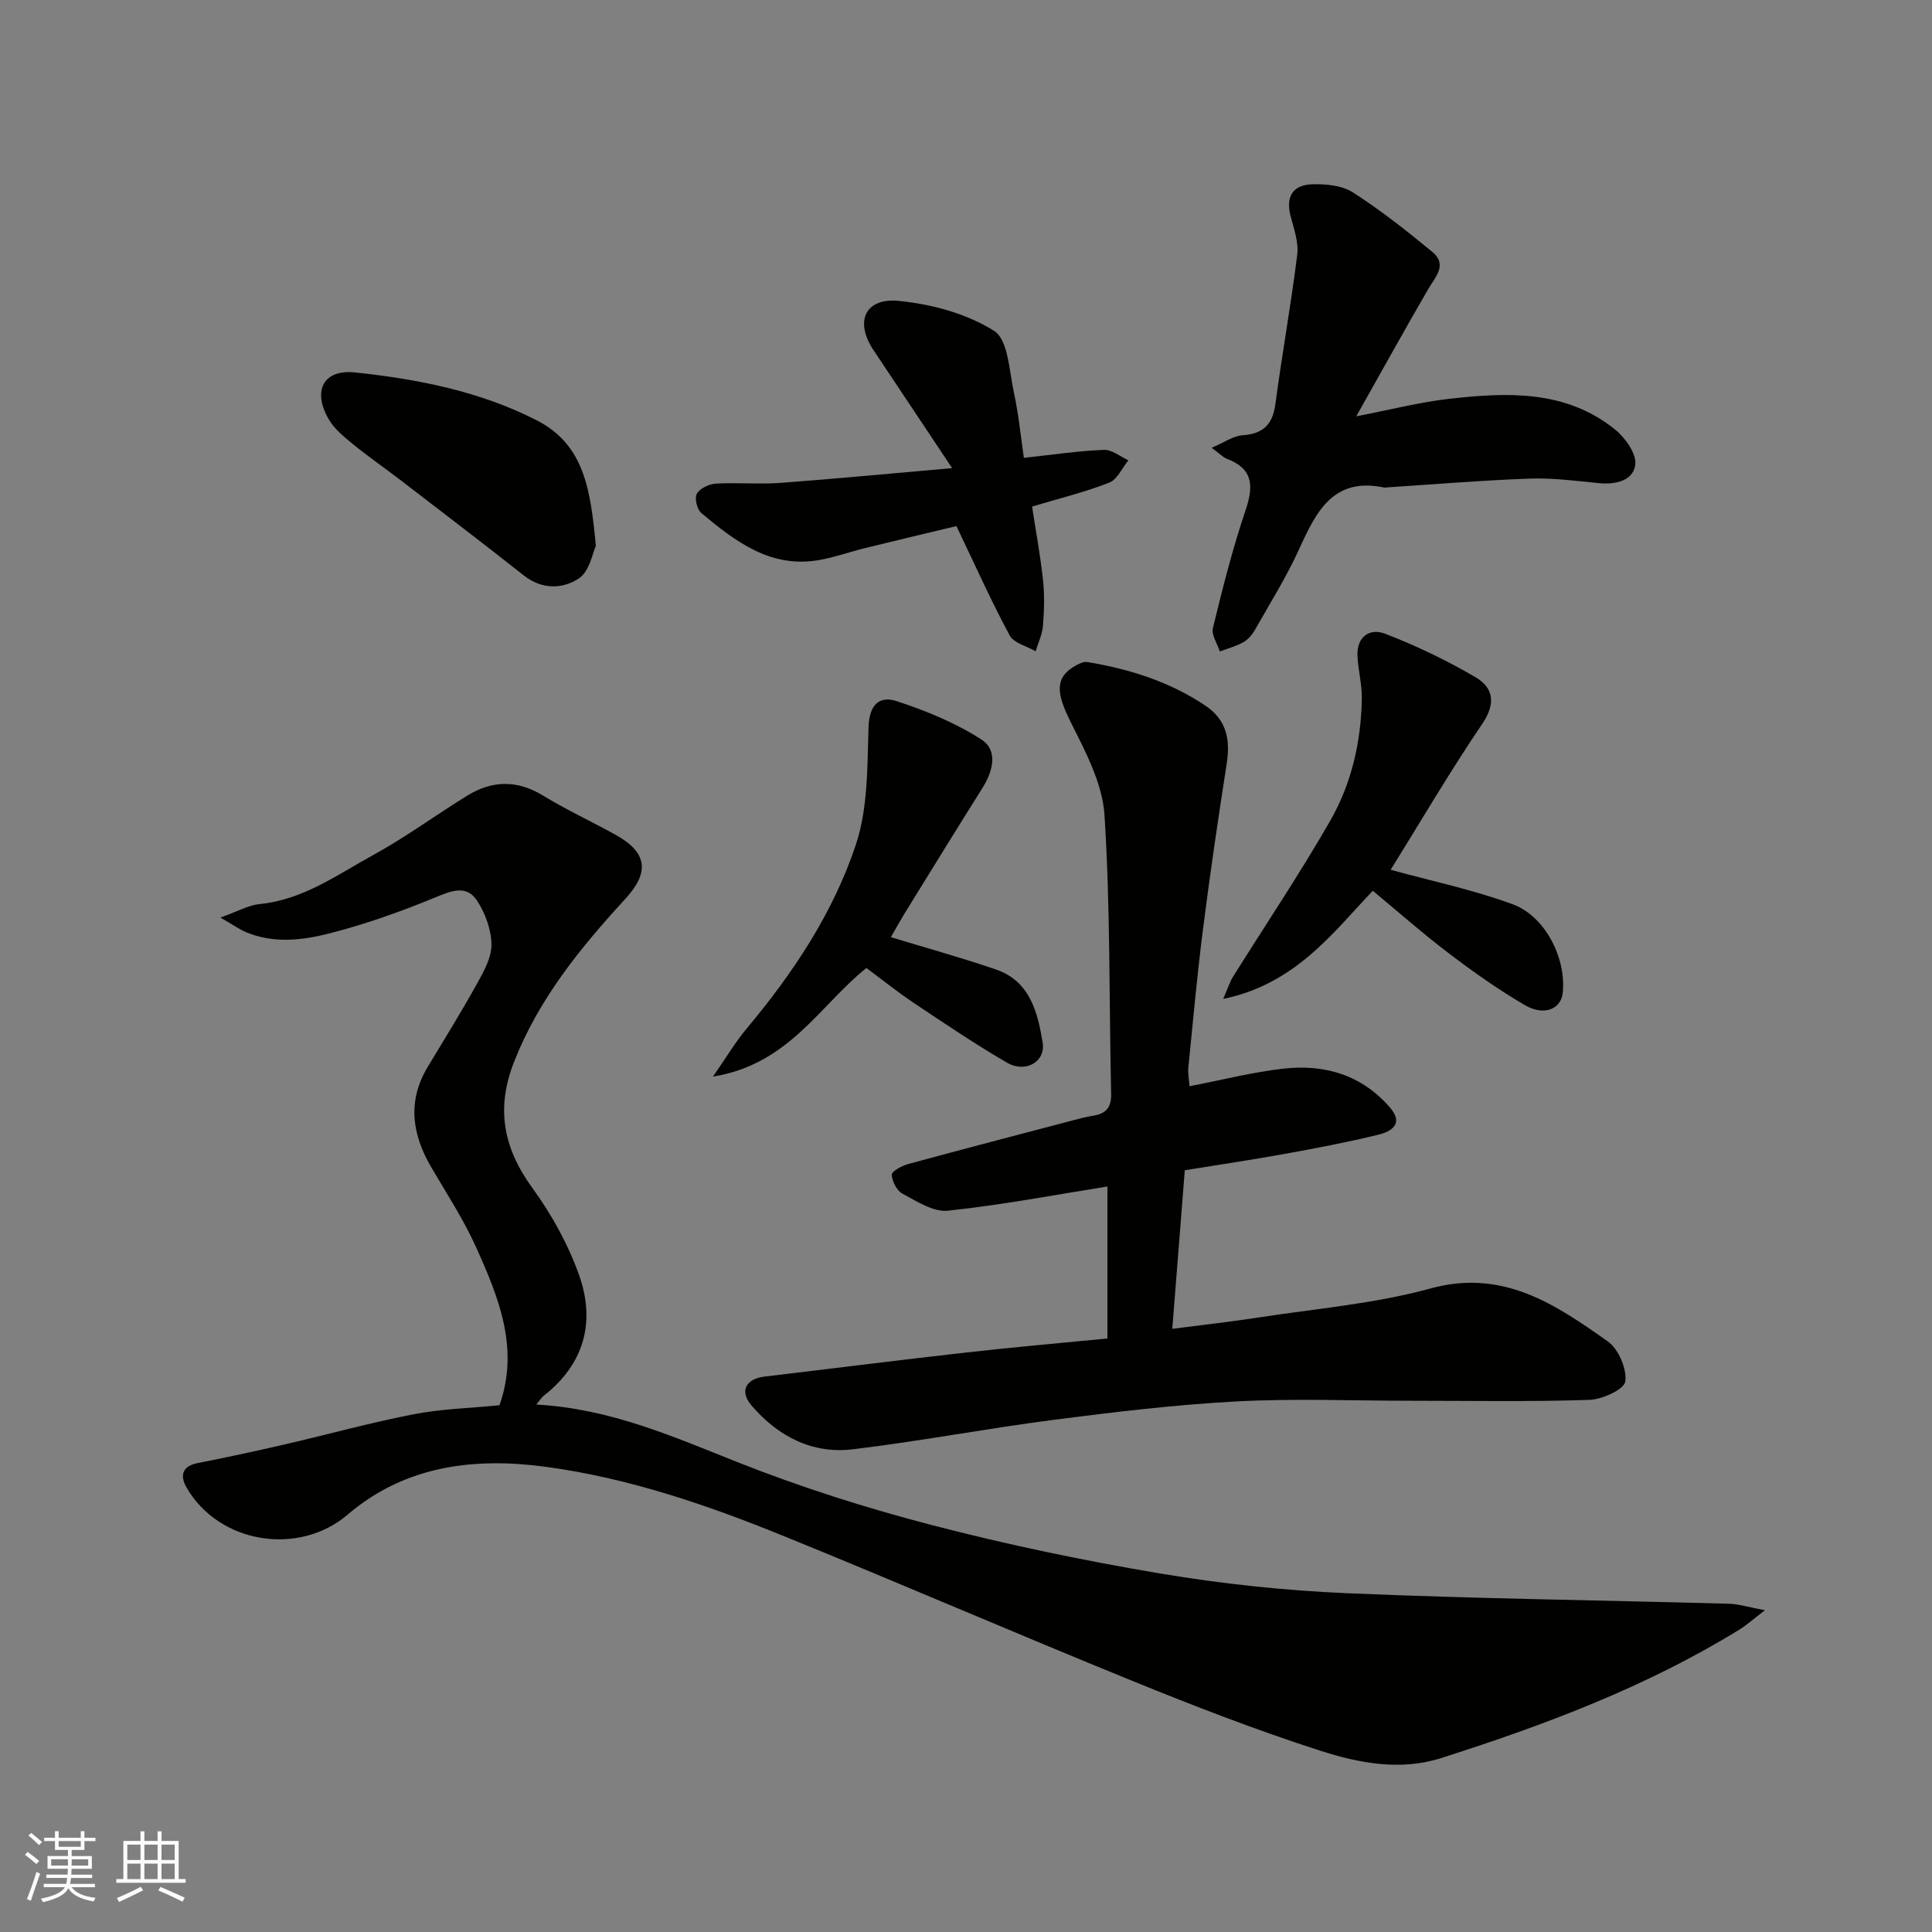 <svg enable-background="new 0 0 400 400" viewBox="0 0 400 400" xmlns="http://www.w3.org/2000/svg"><rect x="0" y="0" width="400" height="400" fill="#808080" stroke="none"/><g fill="#010100"><path d="m111.03 290.8c15.24.82 28.29 6.62 41.63 11.91 13.12 5.2 26.68 9.51 40.34 13.06 15.58 4.05 31.41 7.35 47.29 10.02 12.76 2.14 25.72 3.52 38.65 4.07 26.34 1.13 52.71 1.45 79.07 2.18 1.99.06 3.96.7 7.4 1.34-2.53 1.94-3.81 3.09-5.24 3.98-19.28 11.89-40.31 19.77-61.76 26.62-8.55 2.73-17.12 1.04-25.17-1.55-13.12-4.23-26.02-9.22-38.8-14.42-24.13-9.82-48.03-20.17-72.16-29.98-15.85-6.45-32.09-12-49.1-14.32-14.81-2.02-29.19-.38-41.2 9.87-10.14 8.66-26.64 6.04-33.36-5.61-1.34-2.33-1.04-4.4 2.31-5.06 6.06-1.18 12.09-2.49 18.1-3.88 8.88-2.05 17.67-4.49 26.6-6.22 5.77-1.12 11.72-1.27 17.78-1.87 4.15-11.71-.13-22.22-4.74-32.5-2.59-5.78-6.09-11.17-9.32-16.66-4.03-6.86-5.09-13.75-.78-20.91 3.45-5.72 6.97-11.41 10.21-17.24 1.39-2.51 3-5.38 2.97-8.07-.03-3.05-1.26-6.43-2.94-9.03-2.18-3.37-5.23-2.16-8.62-.76-7.18 2.97-14.57 5.59-22.1 7.51-5.56 1.42-11.49 2.09-17.14-.28-1.43-.6-2.72-1.54-5.32-3.03 3.54-1.25 5.8-2.57 8.17-2.8 8.99-.89 16.08-6.1 23.58-10.21 6.7-3.67 12.89-8.26 19.41-12.26 5.12-3.14 10.28-3.25 15.61 0 4.85 2.95 10.02 5.36 15 8.11 6.66 3.67 7.13 7.78 2.08 13.28-9.32 10.15-17.96 20.72-23.08 33.84-3.77 9.66-2.16 17.82 3.85 26.07 3.96 5.44 7.35 11.58 9.61 17.9 3.48 9.73 1.15 18.5-7.33 25.11-.38.29-.63.74-1.5 1.79z"/><path d="m229.28 277.12c0-11.07 0-21.27 0-31.47-10.88 1.73-21.91 3.84-33.04 5.01-3 .32-6.42-1.94-9.38-3.51-1.18-.62-2.17-2.56-2.23-3.94-.03-.71 2.1-1.85 3.41-2.21 11.29-3.08 22.61-6.02 33.92-9 1.42-.37 2.83-.77 4.28-.99 2.65-.41 3.88-1.61 3.81-4.55-.44-19.25-.14-38.55-1.38-57.75-.43-6.62-4.03-13.26-7.1-19.43-2.97-5.97-3.17-9.14 1.28-11.56.69-.37 1.57-.77 2.28-.65 8.75 1.45 17.08 4.06 24.52 9.09 4.37 2.96 5.09 7.07 4.32 11.99-1.79 11.46-3.47 22.93-4.93 34.44-1.2 9.43-2.05 18.91-3 28.37-.13 1.27.14 2.58.24 3.93 6.67-1.28 13-2.91 19.44-3.64 8.55-.97 16.25 1.31 22.09 8.09 2.87 3.33.24 4.93-2.4 5.58-6.47 1.58-13.03 2.82-19.59 4.01-6.74 1.22-13.52 2.22-20.52 3.36-.84 10.65-1.68 21.28-2.59 32.83 6.3-.82 12.04-1.45 17.73-2.33 11.93-1.85 24.12-2.84 35.7-6.02 15.02-4.13 25.83 3.26 36.73 10.95 2.22 1.57 3.98 5.68 3.63 8.3-.22 1.64-4.78 3.73-7.45 3.81-12.31.41-24.65.18-36.97.18-12.03 0-24.09-.5-36.08.14-12.6.67-25.17 2.18-37.7 3.79-13.93 1.8-27.75 4.44-41.69 6.12-8.46 1.02-15.56-2.68-21.04-9.1-2.5-2.92-1.16-5.49 2.7-5.95 13.82-1.64 27.63-3.4 41.46-4.95 9.59-1.1 19.21-1.93 29.55-2.94z"/><path d="m280.8 86.19c7.45-1.44 13.26-2.94 19.17-3.61 12.04-1.37 24.15-1.9 34.37 6.31 2.12 1.71 4.51 5.03 4.23 7.3-.4 3.32-4.06 4.18-7.55 3.84-4.75-.47-9.54-1.11-14.29-.94-9.87.35-19.73 1.18-29.59 1.82-.17.01-.34.07-.5.04-10.63-2.26-14.14 5-17.69 12.79-2.63 5.77-6.02 11.19-9.16 16.72-.56.98-1.41 1.97-2.38 2.51-1.51.84-3.23 1.29-4.86 1.91-.52-1.63-1.78-3.44-1.43-4.85 2-8.2 4.06-16.41 6.76-24.39 1.71-5.04 1.58-8.59-3.89-10.66-.72-.27-1.3-.92-3.13-2.27 2.66-1.13 4.47-2.46 6.36-2.59 4.26-.29 6.26-2.16 6.83-6.44 1.38-10.34 3.25-20.62 4.53-30.97.32-2.58-.71-5.38-1.39-8-.99-3.86.35-6.41 4.42-6.55 2.84-.1 6.2.21 8.47 1.66 5.76 3.69 11.17 7.97 16.45 12.32 3.23 2.66.65 5.17-.84 7.73-4.85 8.35-9.53 16.81-14.89 26.32z"/><path d="m197.13 96.92c-5.89-8.83-11.1-16.65-16.31-24.47-3.89-5.85-1.76-10.85 5.29-10.15 6.79.67 14.04 2.63 19.72 6.21 2.93 1.85 3.12 8.38 4.11 12.89.98 4.49 1.41 9.11 2.04 13.39 6.18-.67 11.37-1.45 16.57-1.65 1.66-.07 3.38 1.39 5.07 2.16-1.3 1.59-2.29 3.96-3.95 4.62-4.94 1.94-10.15 3.21-15.99 4.96.75 4.89 1.7 10 2.26 15.16.34 3.13.25 6.34 0 9.48-.14 1.8-.99 3.55-1.52 5.32-1.84-1.07-4.52-1.69-5.38-3.29-3.81-7.07-7.09-14.42-11.02-22.63-5.43 1.3-12.18 2.9-18.92 4.56-3.16.78-6.25 1.89-9.44 2.46-10.08 1.8-17.38-3.82-24.44-9.7-.9-.75-1.47-3.1-.95-4.01.63-1.12 2.54-2.02 3.94-2.1 4.48-.26 9.01.17 13.48-.16 11.13-.83 22.25-1.9 35.44-3.05z"/><path d="m287.92 180.08c8.44 2.32 17.06 4.12 25.25 7.13 6.85 2.52 11.16 11.33 10.37 18.41-.37 3.3-3.87 4.79-7.8 2.5-5.47-3.19-10.68-6.88-15.73-10.71-5.37-4.07-10.42-8.54-15.79-12.99-8.37 8.82-16.04 19.29-30.97 22.4 1.06-2.45 1.4-3.58 2-4.54 6.73-10.77 13.83-21.32 20.14-32.32 4.42-7.7 6.42-16.38 6.56-25.32.05-2.92-.75-5.85-.9-8.78-.21-4.01 2.52-5.89 5.71-4.66 6.47 2.5 12.81 5.53 18.79 9.05 3.62 2.13 4.2 5.38 1.37 9.56-6.76 9.97-12.85 20.38-19 30.27z"/><path d="m184.44 194.03c7.58 2.31 14.76 4.28 21.78 6.7 7.03 2.42 8.62 8.84 9.65 15.12.65 3.97-3.54 6.4-7.39 4.16-6.6-3.84-12.95-8.13-19.31-12.38-3.38-2.26-6.56-4.82-9.79-7.22-9.63 7.69-16.01 19.94-31.77 22.49 2.79-4.01 4.66-7.18 6.99-9.96 9.61-11.48 17.9-23.93 22.6-38.07 2.52-7.58 2.36-16.17 2.62-24.32.14-4.57 2.18-6.59 5.85-5.38 6.09 2.01 12.21 4.5 17.55 7.96 3.45 2.24 2.38 6.52.19 10.01-5.46 8.68-10.84 17.42-16.23 26.15-1 1.66-1.94 3.37-2.74 4.74z"/><path d="m123.37 113.02c-.68 1.42-1.3 5.25-3.5 6.72-3.34 2.23-7.64 2.39-11.42-.6-8.46-6.68-17.04-13.21-25.59-19.78-3.24-2.49-6.61-4.81-9.77-7.39-1.88-1.54-3.9-3.18-5.07-5.23-3.39-5.93-1.01-10.33 5.53-9.63 12.97 1.39 25.75 3.88 37.55 9.9 9.97 5.1 11.16 14.52 12.27 26.01z"/></g><path d="m5.17 384 .55-.58c.85.61 1.65 1.24 2.4 1.87l-.59.64c-.83-.73-1.62-1.37-2.36-1.93m1.22 9.53-.82-.34c.71-1.76 1.37-3.64 1.98-5.63.24.13.5.25.76.36-.6 1.67-1.24 3.54-1.92 5.61m-.5-13.5.57-.54c.56.44 1.31 1.06 2.26 1.87l-.64.64c-.68-.66-1.41-1.32-2.19-1.97m3.25.46h2.24v-1.36h.77v1.36h4.57v-1.36h.76v1.36h2.28v.69h-2.28v1.84h-2.64v1.26h4.18v2.64h-4.21c0 .45-.02.86-.05 1.21h4.32v.69h-4.38c-.04.34-.1.75-.19 1.22h5.15v.69h-4.82c.87 1.19 2.51 1.92 4.93 2.19-.17.31-.3.57-.37.76-2.77-.49-4.52-1.41-5.26-2.76-.56 1.26-2.3 2.23-5.24 2.9-.12-.24-.26-.48-.43-.72 2.73-.55 4.38-1.34 4.96-2.38h-4.38v-.69h4.65c.1-.38.17-.79.21-1.22h-4.32v-.69h4.4c.03-.34.05-.75.05-1.21h-4.2v-2.64h4.23v-1.26h-2.69v-1.84h-2.24zm1.46 4.46v1.29h3.45c.01-.4.02-.57.01-.53v-.32-.45h-3.46zm1.55-2.59h4.57v-1.19h-4.57zm6.11 2.59h-3.42v.77c-.01.19-.01.37-.02.53h3.44z" fill="#fbfafc"/><path d="m32.63 379.16h.82v1.98h3.54v7.89h1.45v.78h-14.36v-.78h1.46v-7.89h3.54v-1.98h.82v1.98h2.73zm-3.49 11.48.5.73c-1.61.82-3.28 1.63-5 2.41-.13-.27-.28-.55-.44-.82 1.75-.72 3.4-1.49 4.94-2.32m-2.78-5.55h2.73v-3.18h-2.73zm0 3.95h2.73v-3.2h-2.73zm3.54-3.95h2.73v-3.18h-2.73zm0 3.95h2.73v-3.2h-2.73zm7.89 4.68c-1.84-.92-3.51-1.7-5.02-2.32l.45-.73c1.89.8 3.57 1.55 5.04 2.23zm-1.62-11.81h-2.73v3.18h2.73zm-2.73 7.13h2.73v-3.2h-2.73z" fill="#fbfafc"/></svg>